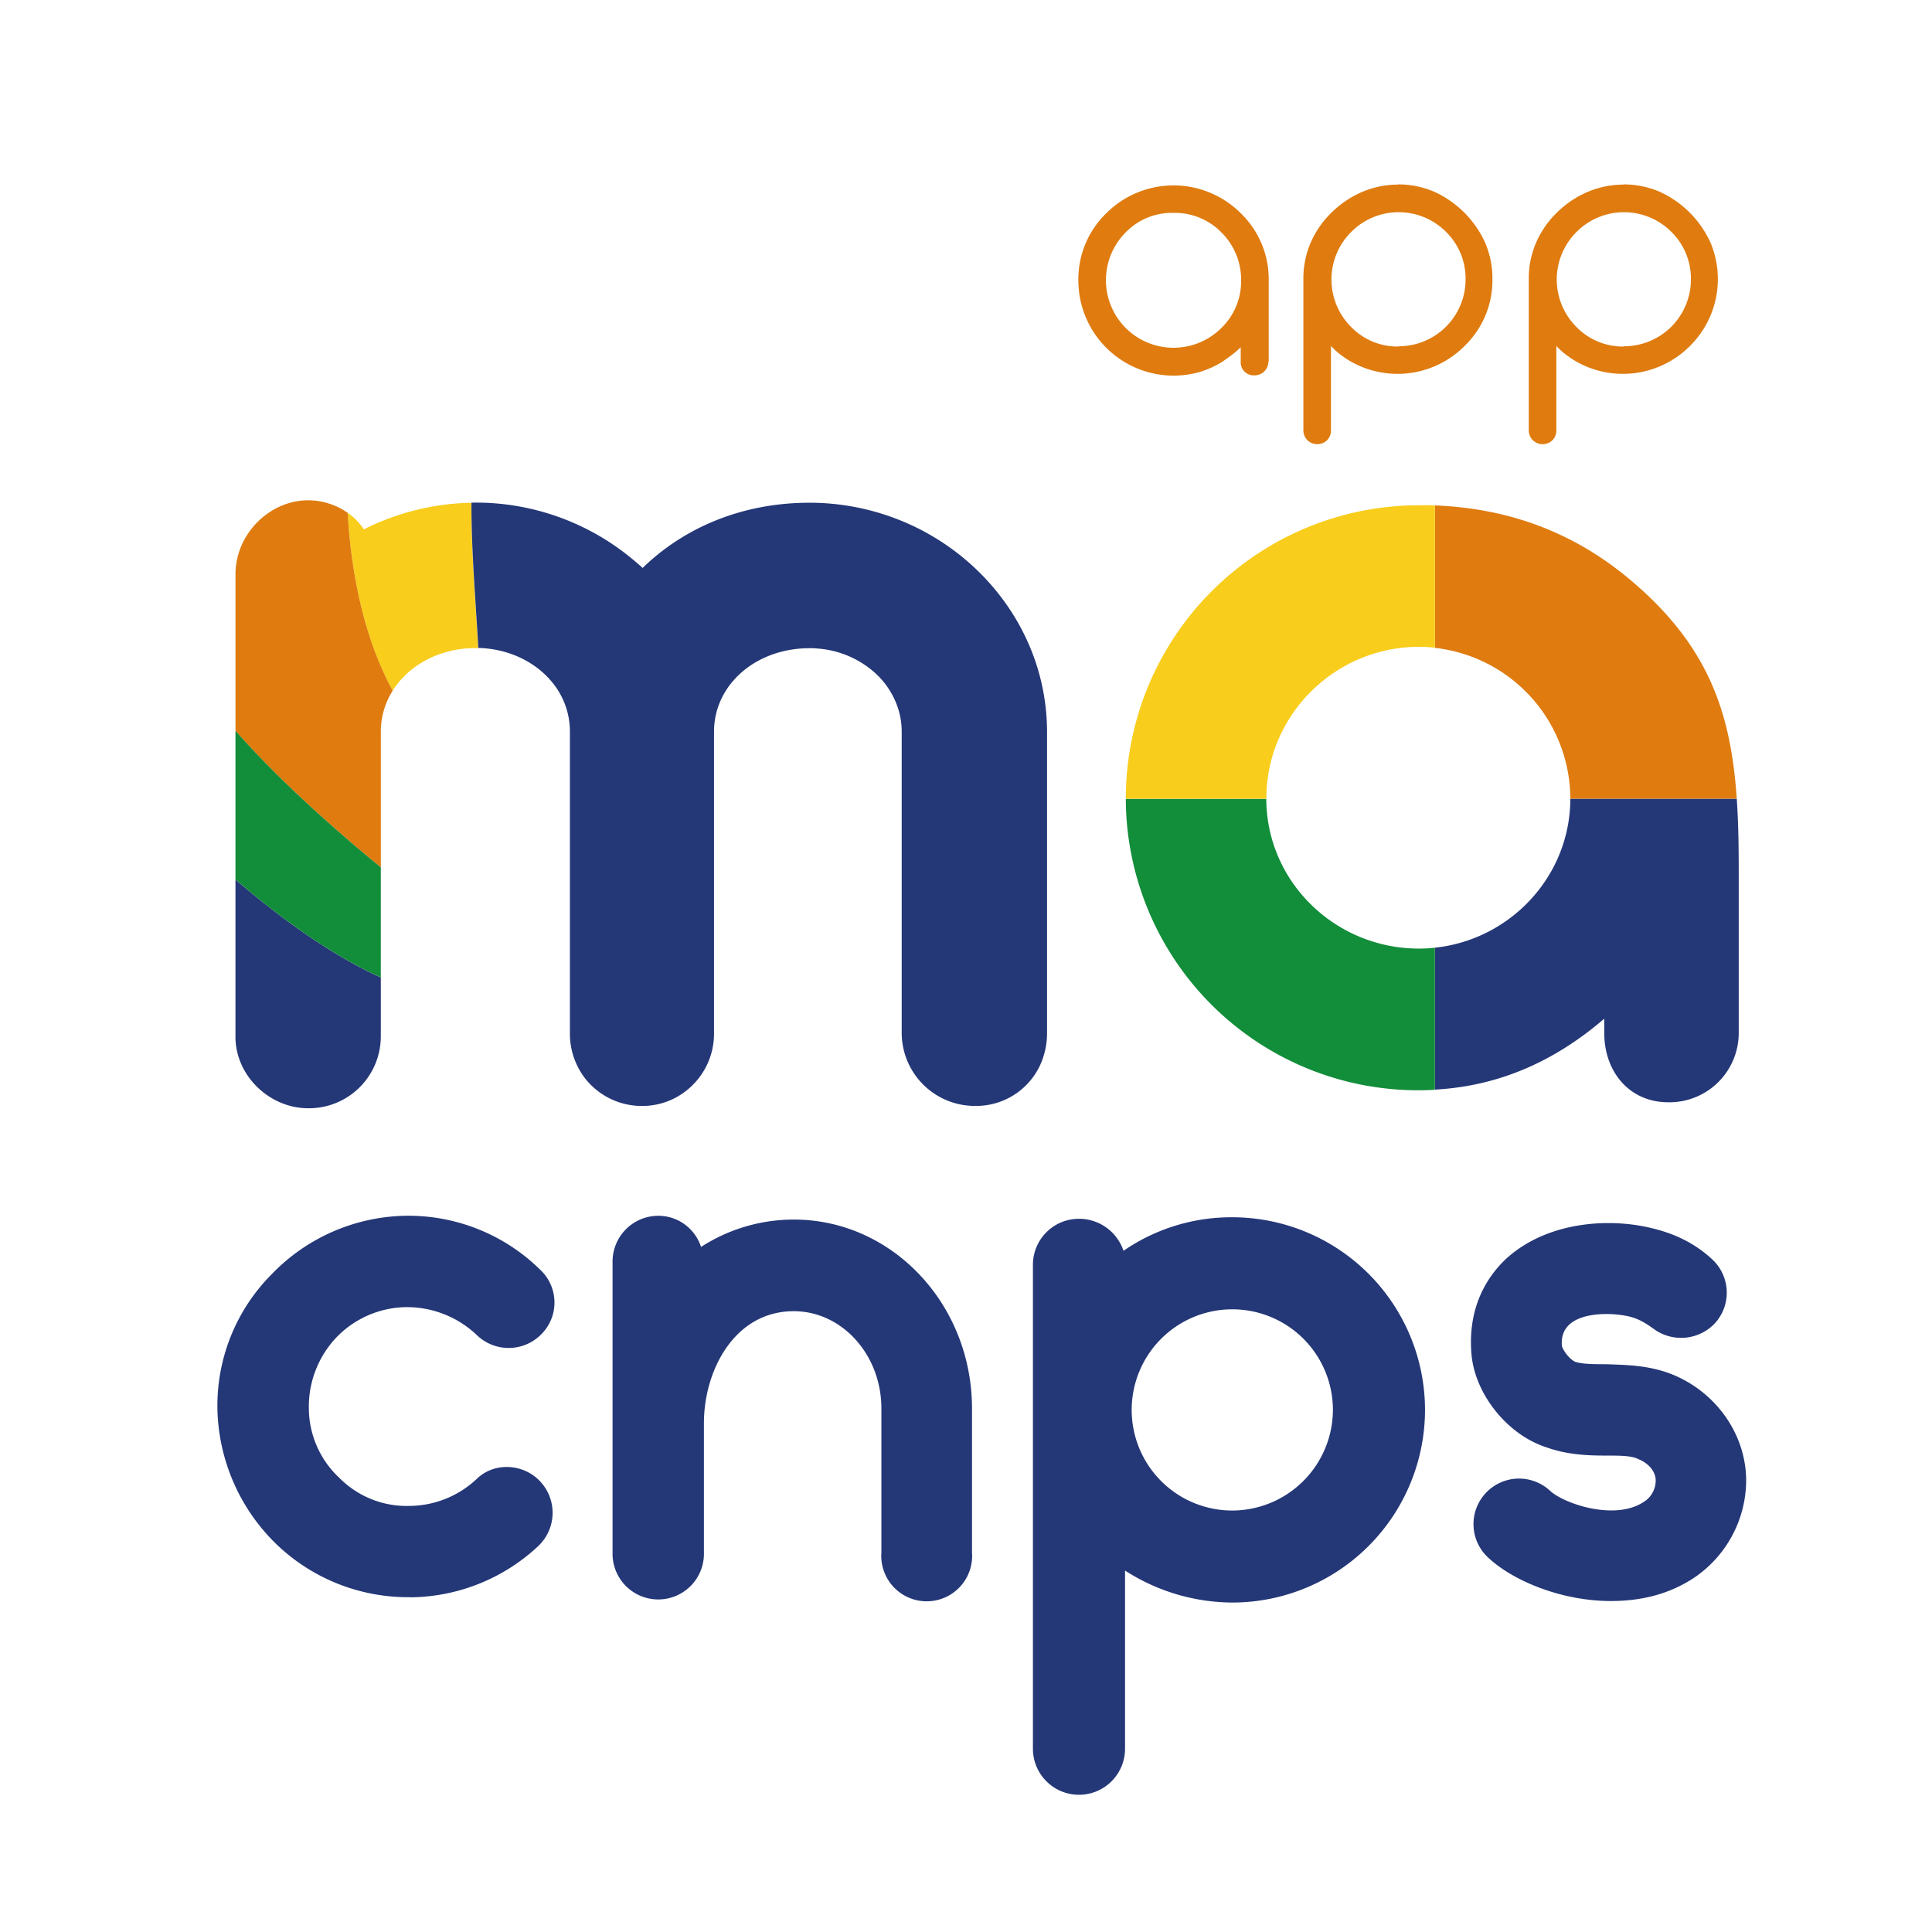 <svg id="Layer_1" data-name="Layer 1" xmlns="http://www.w3.org/2000/svg" viewBox="0 0 595.28 595.28"><defs><style>.cls-1{fill:#f8cd1c;}.cls-2{fill:#df7b0f;}.cls-3{fill:#243777;}.cls-4{fill:#128d3a;}</style></defs><title>logo_app_macnps</title><path class="cls-1" d="M147.34,199.69h-.89c-10.93,0-20.48,5.2-25.46,13.12-9.59-17.54-12.92-38.5-13.88-54.79a18.29,18.29,0,0,1,5,5.08,76.46,76.46,0,0,1,33.12-8.18C145.14,169.11,146.54,185.48,147.34,199.69Z"/><path class="cls-2" d="M121,212.8a23.55,23.55,0,0,0-3.66,12.63v41.8c-9.32-7.58-29.17-24.37-44.78-42V176.91c0-12.32,10.46-22.76,22.39-22.76A21.34,21.34,0,0,1,107.11,158C108.07,174.3,111.4,195.26,121,212.8Z"/><path class="cls-3" d="M117.33,301.18v18.29a22.14,22.14,0,0,1-22.39,22c-11.93,0-22.39-10.08-22.39-22V271C84.83,281.55,101,293.77,117.33,301.18Z"/><path class="cls-2" d="M390.8,111.4a4.22,4.22,0,0,1-4.2,4.25,4,4,0,0,1-4.31-4.25V107c-.8.75-1.72,1.56-2.75,2.36s-2,1.44-2.76,2a29.24,29.24,0,0,1-7.24,3.28,29.34,29.34,0,0,1-37.28-28.21,28.3,28.3,0,0,1,8.56-20.68,29.32,29.32,0,0,1,41.53,0,28.3,28.3,0,0,1,8.56,20.68v25.16Zm-14.48-10.34a20,20,0,0,0,6.09-14.65,20.51,20.51,0,0,0-6.09-14.82,20.08,20.08,0,0,0-14.77-6,19.85,19.85,0,0,0-14.7,6,20.87,20.87,0,0,0,0,29.47,20.87,20.87,0,0,0,29.47,0Z"/><path class="cls-2" d="M430.6,56.82a28,28,0,0,1,11.26,2.24A31.53,31.53,0,0,1,457.6,74.8,27.77,27.77,0,0,1,459.84,86a28.14,28.14,0,0,1-8.61,20.63A29.13,29.13,0,0,1,415.55,111a32.5,32.5,0,0,1-2.87-2,22.94,22.94,0,0,1-2.59-2.41v26a4.25,4.25,0,0,1-1.15,3,4.35,4.35,0,0,1-6.2-.06,4.62,4.62,0,0,1-.86-1.37,4.33,4.33,0,0,1-.29-1.61V86a27.93,27.93,0,0,1,2.24-11.2,29.1,29.1,0,0,1,6.43-9.3,30.63,30.63,0,0,1,9.48-6.38A28.37,28.37,0,0,1,431,56.88Zm.35,49.87a20.6,20.6,0,0,0,20.62-20.63,20.15,20.15,0,0,0-6-14.59,20.59,20.59,0,0,0-29.24,0,20.67,20.67,0,0,0,0,29.3,19.9,19.9,0,0,0,14.59,6Z"/><path class="cls-2" d="M500.05,56.82a28,28,0,0,1,11.26,2.24A31.53,31.53,0,0,1,527.05,74.8a29,29,0,0,1-6.38,31.83A29.12,29.12,0,0,1,485,111a32.5,32.5,0,0,1-2.87-2,22.94,22.94,0,0,1-2.59-2.41v26a4.25,4.25,0,0,1-1.15,3,4.35,4.35,0,0,1-6.2-.06,4.67,4.67,0,0,1-.87-1.37,4.55,4.55,0,0,1-.28-1.61V86a27.77,27.77,0,0,1,2.24-11.2,29.1,29.1,0,0,1,6.43-9.3,30.63,30.63,0,0,1,9.48-6.38,28.36,28.36,0,0,1,11.2-2.24Zm.34,49.87A20.6,20.6,0,0,0,521,86.06a20.15,20.15,0,0,0-6-14.59,20.61,20.61,0,0,0-29.25,0,20.67,20.67,0,0,0,0,29.3,19.94,19.94,0,0,0,14.6,6Z"/><path class="cls-2" d="M483.85,246.12V246a46.94,46.94,0,0,0-41.74-46.38V155.73c20.73.82,41.21,7.06,59.88,22.66,24.48,20.45,31.34,41.24,33.13,67.73Z"/><path class="cls-3" d="M535.73,268.34v50a21.36,21.36,0,0,1-21.66,21.29c-12.3,0-19.77-9.71-19.77-21.29v-4.47c-14.86,12.79-32,20.76-52.19,21.86V292c23.11-2.43,41.65-21.85,41.74-45.85h51.27C535.61,253.09,535.73,260.47,535.73,268.34Z"/><path class="cls-4" d="M442.11,292v43.77c-1.61.11-3.24.16-4.91.16a90.07,90.07,0,0,1-90.32-89.78h43.28c.1,25.67,21.34,46.12,47,46.12A42,42,0,0,0,442.11,292Z"/><path class="cls-1" d="M442.11,155.73v43.84a44.34,44.34,0,0,0-4.91-.27c-25.76,0-47,20.9-47,46.65v.17H346.88V246a90.39,90.39,0,0,1,90.32-90.32C438.83,155.63,440.48,155.66,442.11,155.73Z"/><path class="cls-4" d="M117.33,267.23v33.95C101,293.77,84.83,281.55,72.55,271V225.19C88.16,242.86,108,259.65,117.33,267.23Z"/><path class="cls-3" d="M322.25,218.63c-2.42-23.93-17.48-44.47-38.49-55.38a74.84,74.84,0,0,0-34.31-8.35C228.94,154.9,211,162.36,198,175c-1.05-1-2.14-1.9-3.25-2.82a75.44,75.44,0,0,0-48.26-17.32h-1.22c-.09,14.2,1.31,30.57,2.11,44.78,9.28.24,17.47,4.22,22.61,10.41a23.78,23.78,0,0,1,5.61,15.33v92.92a22.5,22.5,0,0,0,5.16,14.57A22.21,22.21,0,0,0,198,340.76a21.73,21.73,0,0,0,12.51-4A22.32,22.32,0,0,0,220,318.35V225.43a23.43,23.43,0,0,1,2.16-9.88,24.63,24.63,0,0,1,3.79-5.83c5.35-6.17,13.85-10,23.52-10a25.78,25.78,0,0,1,2.66.12A29.83,29.83,0,0,1,269.24,207a25.32,25.32,0,0,1,7.52,11.42,23.76,23.76,0,0,1,1.07,7v92.92a22.54,22.54,0,0,0,22.76,22.41,21.7,21.7,0,0,0,21.25-16.42,23.14,23.14,0,0,0,.77-6V225.43A63.83,63.83,0,0,0,322.25,218.63Z"/><path class="cls-3" d="M125.89,492.12A58.47,58.47,0,0,1,85.07,475.7,59.73,59.73,0,0,1,67,434.42a57.35,57.35,0,0,1,16.66-41.76,58.7,58.7,0,0,1,41.05-18.06,57.9,57.9,0,0,1,41.76,16.65,13.81,13.81,0,0,1,.46,19.71,14.1,14.1,0,0,1-19.94.47,31.25,31.25,0,0,0-21.81-8.68,30.39,30.39,0,0,0-21.58,9.38A31.07,31.07,0,0,0,95.16,434a29.49,29.49,0,0,0,9.38,21.34A29.16,29.16,0,0,0,126.13,464a30.55,30.55,0,0,0,20.64-8.21c5.4-5.39,14.54-4.92,19.71.71a14.11,14.11,0,0,1-.71,19.94,58.39,58.39,0,0,1-38.94,15.71Z"/><path class="cls-3" d="M299.49,434v44.33a14,14,0,1,1-27.92,0V434c0-16.66-12.2-30-27-30-18.29,0-27.68,18.3-27.68,34.48v39.88a14.08,14.08,0,1,1-28.15,0V388.67a14.12,14.12,0,0,1,14.08-14.07A13.85,13.85,0,0,1,216,384.21a52.56,52.56,0,0,1,28.62-8.44C274.86,375.77,299.49,401.81,299.49,434Z"/><path class="cls-3" d="M439.07,434.42a59.42,59.42,0,0,1-59.35,59.35,61.55,61.55,0,0,1-33.08-9.86v54.9a14.19,14.19,0,1,1-28.38,0V389.61a14.17,14.17,0,0,1,14.31-14.08,14.45,14.45,0,0,1,13.6,9.86,58.58,58.58,0,0,1,33.55-10.33A59.42,59.42,0,0,1,439.07,434.42Zm-28.38,0a31,31,0,1,0-31,31A31.09,31.09,0,0,0,410.69,434.42Z"/><path class="cls-3" d="M496.31,493.3c-15,0-30-6.1-37.77-13.37a14,14,0,0,1,19-20.65c4.23,4,19.94,9.39,28.86,3.52a7.77,7.77,0,0,0,3.75-6.57c0-3.28-2.81-5.63-5.16-6.57-2.11-1.17-5.86-1.17-10.09-1.17-5.63,0-12-.23-18.53-2.58-12.2-4-22.05-16.66-23-28.85-1.17-14.78,5.16-23.93,10.56-29.09,11.73-10.79,28.85-12.44,41.29-10.32,9.38,1.64,16.42,4.92,22.28,10.32a14,14,0,0,1,.94,19.7,14.29,14.29,0,0,1-12,4.46,14.54,14.54,0,0,1-6.1-2.11c-3.29-2.35-5.63-4-9.86-4.69-7-1.18-20.17-.71-19.23,9.38.23,1.17,2.34,4.22,4.22,4.93,2.35.7,5.87.7,9.62.7,6.1.24,13.84.24,21.58,3.75,12.9,5.87,21.35,18.54,21.35,32.14a36.35,36.35,0,0,1-16.19,30C513.91,491.42,505.23,493.3,496.31,493.3Z"/></svg>